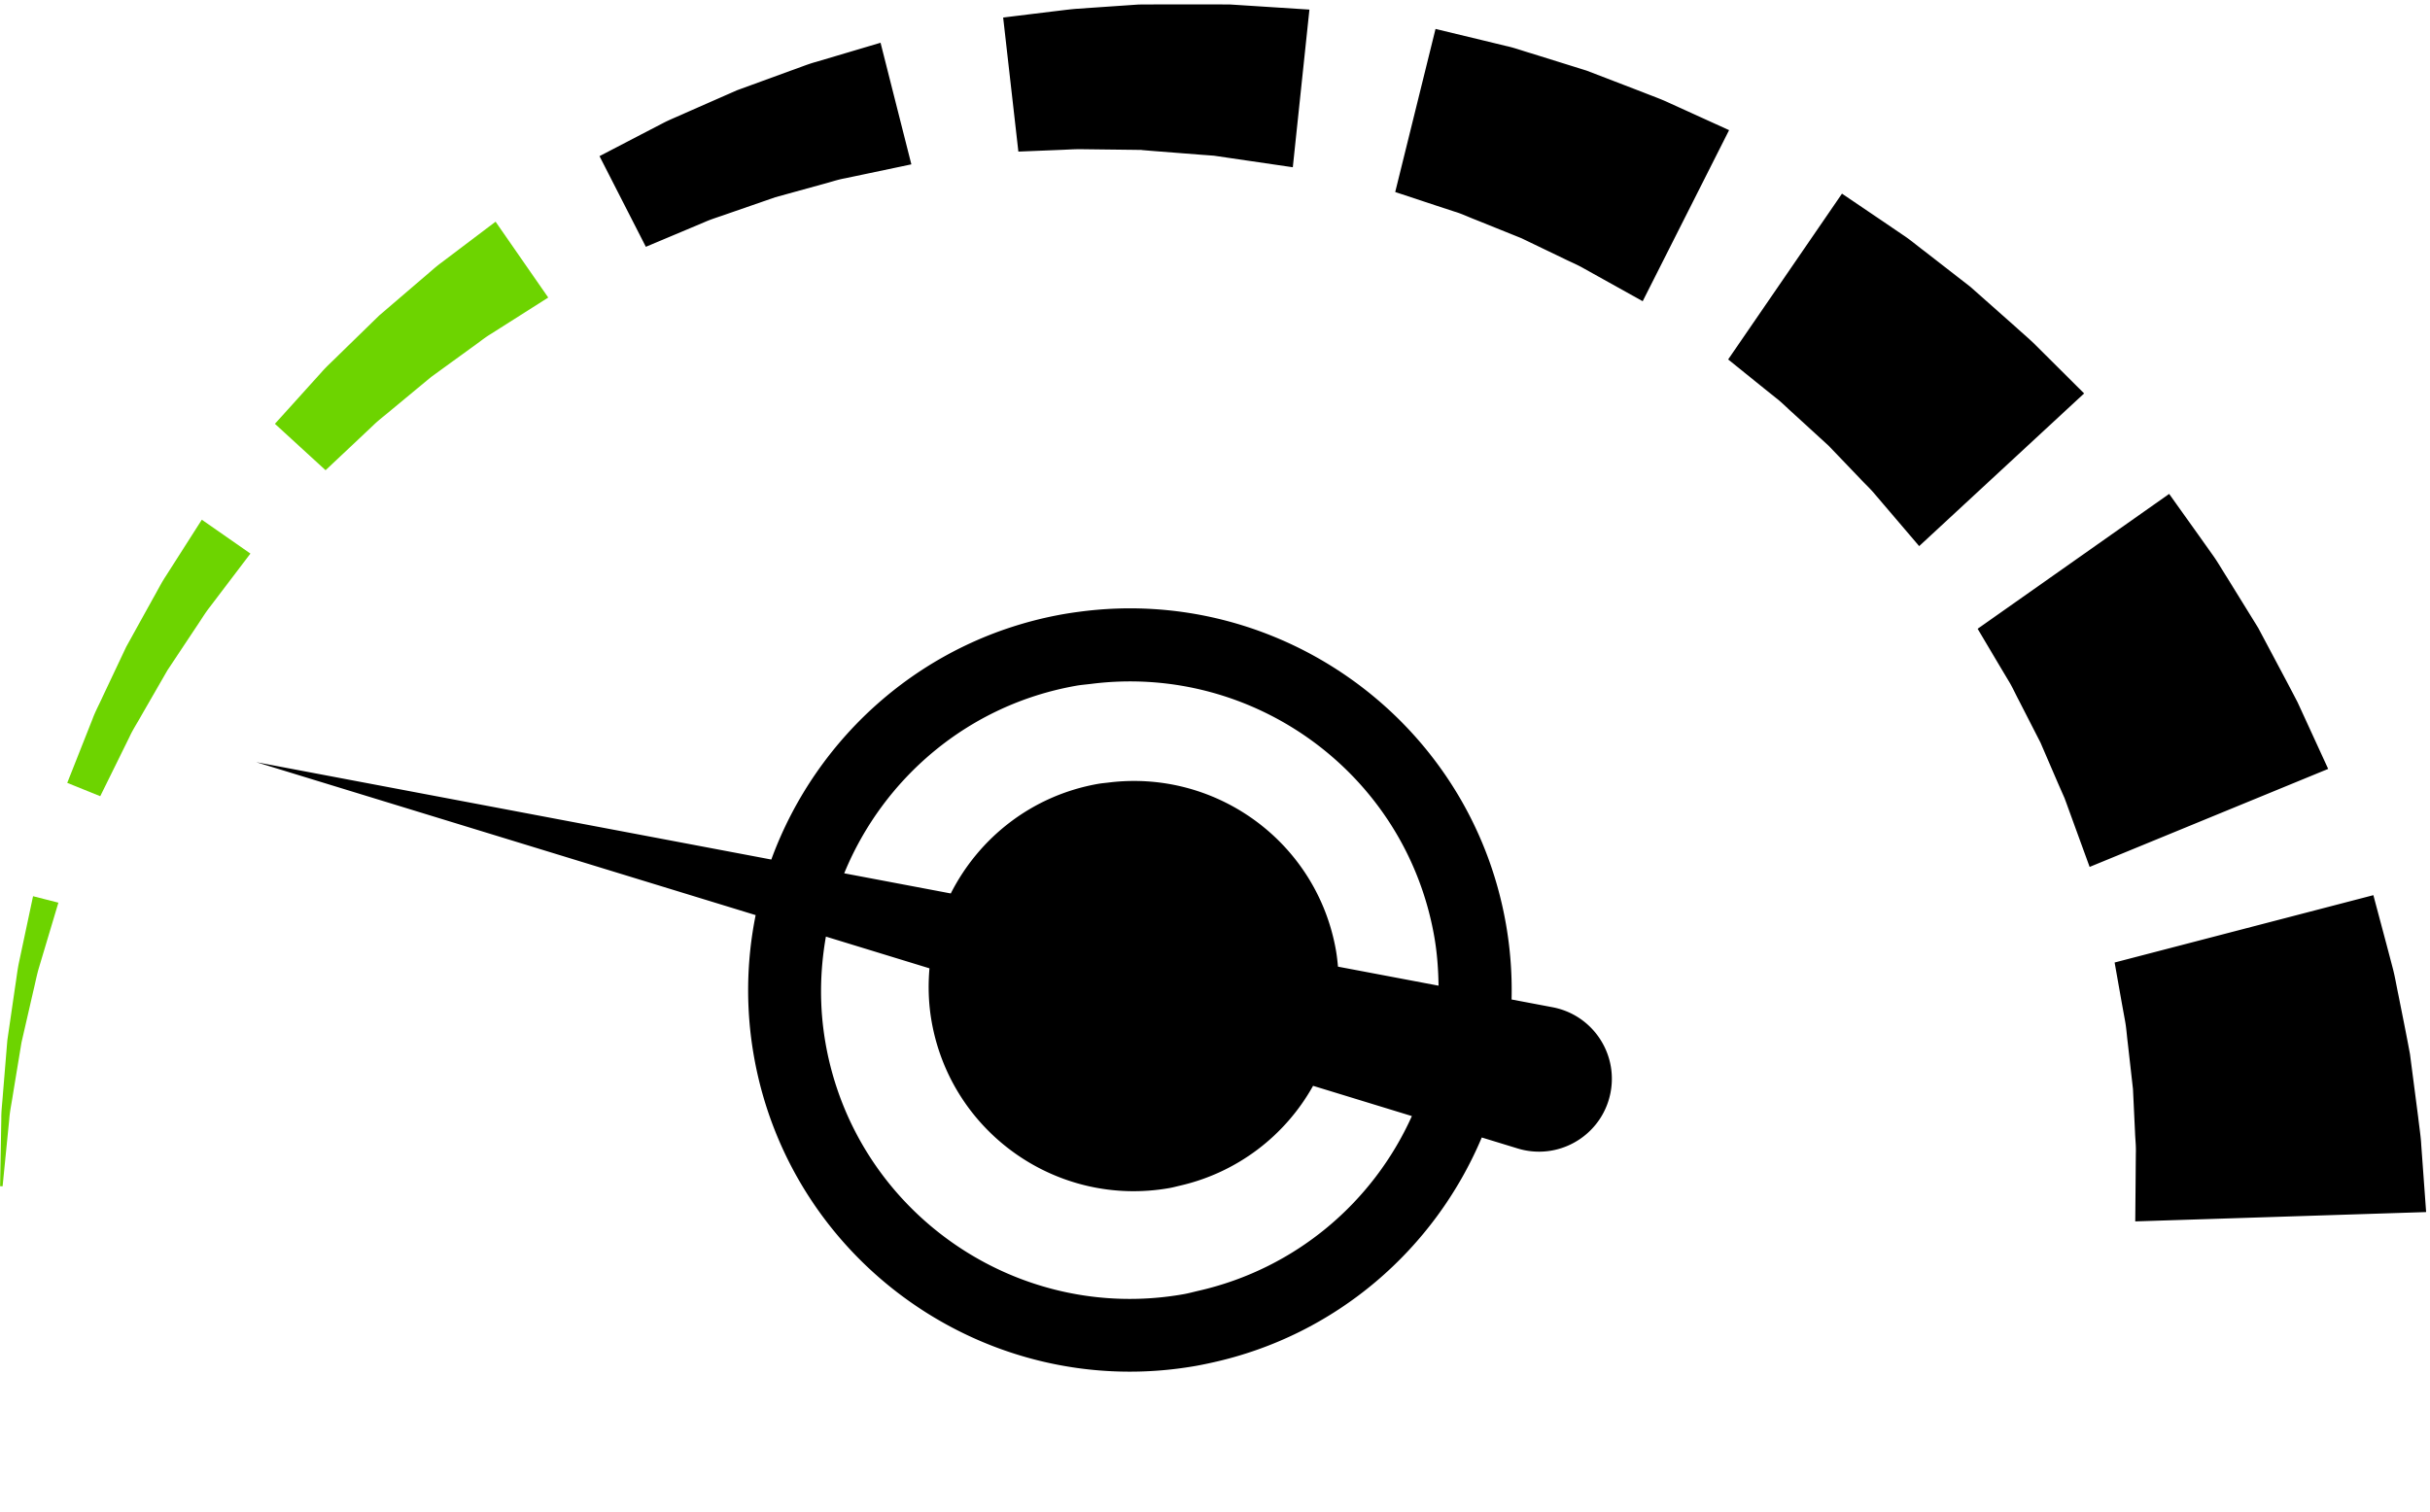 <svg width="511" height="318" xmlns="http://www.w3.org/2000/svg"><g fill="none"><path d="M53.897 160.323l108.3 20.478c9.521-26.035 32.254-46.475 61.465-51.625a80.279 80.279 0 013.188-.48c42.426-5.755 82.319 23.07 89.818 65.6a80.426 80.426 0 011.199 15.944l8.61 1.63c8.316 1.572 13.78 9.588 12.209 17.903-1.572 8.315-9.589 13.78-17.904 12.209a15.462 15.462 0 01-1.64-.407l-7.543-2.308c-9.848 23.381-30.545 41.663-56.895 47.393a80.083 80.083 0 01-3.158.64c-43.594 7.688-85.317-21.527-93.004-65.12a79.834 79.834 0 01.362-29.688L53.897 160.323zm123.629 23.374l22.413 4.239c5.93-11.71 17.065-20.6 30.988-23.056.757-.133 1.505-.188 2.255-.282 22.64-2.788 43.744 12.573 47.751 35.297.203 1.151.322 2.295.43 3.439l21.145 3.999c-.05-3.435-.294-6.896-.91-10.383-6.033-34.217-37.974-57.401-72.076-53.107-1.067.134-2.13.209-3.202.398-22.754 4.013-40.61 19.513-48.794 39.456zm-3.912 35.824c6.222 35.289 39.99 58.933 75.279 52.71 1.07-.188 2.096-.48 3.145-.719 20.505-4.67 36.749-18.682 44.863-36.748l-20.778-6.364a43.046 43.046 0 01-27.988 21c-.737.17-1.462.372-2.216.505-23.478 4.14-45.868-11.538-50.008-35.015-.671-3.79-.77-7.543-.455-11.205l-21.778-6.672c-1.282 7.26-1.417 14.838-.064 22.508zm328.235-20.879c.41 1.554.854 3.24 1.322 5.024.471 1.784.777 3.7 1.195 5.667.781 3.954 1.641 8.133 2.424 12.402l1.717 13.207c.232 2.032.588 4.357.648 5.848l.336 4.624.695 9.543-61.17 1.959.01-.979.074-8.59c.012-1.436.023-2.99.039-4.636.061-1.802-.109-2.916-.166-4.455-.137-2.925-.287-6.043-.434-9.162l-1.105-9.789c-.197-1.563-.289-3.1-.553-4.52-.258-1.423-.502-2.77-.729-4.012l-1.473-8.311 27.191-7.078 27.223-7.087c-.002.005 1.103 4.142 2.756 10.345zm-45.702-94.75s2.451 3.437 6.129 8.589c.918 1.294 1.912 2.696 2.965 4.177 1.07 1.472 2.008 3.146 3.078 4.813 2.09 3.381 4.318 6.989 6.549 10.597 2.094 3.936 4.184 7.871 6.145 11.561l1.432 2.732.691 1.328.527 1.141c.686 1.494 1.334 2.907 1.934 4.211l3.992 8.696-25.113 10.321-25.051 10.297s-1.311-3.595-3.275-8.99l-1.584-4.354-.43-1.166-.432-.973a1057.2 1057.2 0 00-.887-2.014c-1.188-2.754-2.451-5.691-3.715-8.629-1.555-3.039-3.111-6.08-4.572-8.929-.752-1.414-1.377-2.849-2.154-4.097-.756-1.264-1.469-2.458-2.125-3.559-2.629-4.431-4.379-7.384-4.379-7.384l20.082-14.143 20.193-14.225zm-68.8-63.159l8.623 5.838c1.293.881 2.695 1.836 4.18 2.843 1.506.979 2.938 2.215 4.504 3.387 3.098 2.405 6.398 4.969 9.697 7.534l9.6 8.507c1.459 1.337 3.16 2.76 4.25 3.889l3.287 3.271 6.779 6.753-17.393 16.104-17.295 16.013-6.211-7.28c-.934-1.092-1.941-2.273-3.008-3.525-1.096-1.331-2.051-2.157-3.143-3.335-2.133-2.228-4.41-4.605-6.688-6.98-2.564-2.344-5.129-4.691-7.533-6.891-1.221-1.08-2.32-2.231-3.51-3.137-1.166-.936-2.271-1.82-3.287-2.638l-6.789-5.48L375.36 58.2l11.987-17.467zM301.874 6.088l9.996 2.408c1.504.364 3.131.762 4.852 1.178 1.738.367 3.484 1.028 5.342 1.566l11.58 3.614c3.998 1.536 8.002 3.075 11.75 4.517 1.818.731 3.824 1.441 5.281 2.124 1.496.682 2.914 1.325 4.221 1.918l8.711 3.963-9.088 18.002-9.082 17.983-8.359-4.657c-1.256-.698-2.613-1.457-4.049-2.255-1.463-.835-2.717-1.325-4.174-2.05l-8.924-4.293-9.607-3.871c-1.545-.587-2.996-1.3-4.455-1.723l-4.064-1.334-8.408-2.785 4.229-17.108 4.248-17.197zm-80.57-3.669c1.533-.171 3.296-.422 4.982-.563l5.162-.355c1.79-.123 3.641-.251 5.52-.379l1.414-.098.71-.049.354-.024.823-.009 3.137-.012c4.201 0 8.402-.003 12.34-.003.986.006 1.955.009 2.902.015l2.527.162c1.643.107 3.193.205 4.625.297 5.732.37 9.555.615 9.555.615l-1.754 16.637-1.74 16.527-9.471-1.386-4.588-.673-2.502-.368c-.777-.058-1.57-.119-2.379-.177-3.23-.251-6.676-.52-10.123-.79l-2.591-.214-.162-.013-.08-.006-.04-.003-.021-.003c-.101 0 .805-.012.41-.006l-.358-.003-.713-.009-1.42-.019a5376.73 5376.73 0 00-5.533-.067c-1.793-.021-3.528-.042-5.174-.064-1.597.006-2.928.113-4.256.156l-8.709.352-1.594-14.042-1.606-14.152c.005-.007 4.145-.515 10.353-1.274zm-86.362 25.805l4.312-2.237c1.524-.811 3.219-1.462 4.927-2.249 3.448-1.518 7.13-3.133 10.808-4.752l11.377-4.155c1.79-.615 3.66-1.396 5.187-1.793l4.443-1.319 9.174-2.724 3.252 12.846 3.226 12.732s-3.746.79-9.367 1.971c-1.405.297-2.925.615-4.538.955-1.689.303-3.057.808-4.697 1.23l-10.006 2.76-10.095 3.498c-1.604.584-3.204 1.043-4.636 1.67l-4.07 1.717-8.424 3.541-4.841-9.471-4.905-9.599 8.873-4.621z" fill="#000"/><path d="M64.418 81.832c.995-1.099 2.072-2.292 3.21-3.553 1.117-1.285 2.466-2.463 3.77-3.782l8.329-8.121c3.063-2.625 6.129-5.254 9-7.717 1.438-1.19 2.849-2.519 4.156-3.458 1.312-.991 2.552-1.931 3.696-2.797 4.581-3.464 7.635-5.771 7.635-5.771l5.575 8.033 5.499 7.922-8.079 5.131c-1.211.771-2.524 1.604-3.914 2.485-1.441.869-2.619 1.864-4.03 2.852-2.748 1.992-5.676 4.119-8.607 6.245l-8.36 6.928c-1.316 1.129-2.681 2.127-3.813 3.244a3788.67 3788.67 0 01-3.262 3.075l-6.76 6.361-5.309-4.865-5.343-4.896a2245.4 2245.4 0 006.607-7.316zM17.719 155.63c.539-1.358 1.123-2.831 1.738-4.388.575-1.579 1.429-3.127 2.176-4.795 1.563-3.311 3.234-6.842 4.902-10.373 1.913-3.458 3.825-6.919 5.622-10.159.918-1.594 1.744-3.262 2.641-4.621l2.494-3.908 5.147-8.066 5.12 3.568 5.101 3.556s-2.313 3.051-5.787 7.622l-2.803 3.694c-1.025 1.307-1.839 2.708-2.827 4.149-1.922 2.892-3.969 5.977-6.019 9.061-1.873 3.25-3.742 6.5-5.499 9.547-.848 1.542-1.799 2.968-2.469 4.437-.713 1.448-1.389 2.818-2.01 4.082l-4.168 8.446-3.412-1.38-3.528-1.426c.008-.004 1.436-3.62 3.581-9.046zM.195 239.933c.024-1.441.055-3.002.083-4.651-.024-1.655.22-3.381.337-5.181l.927-11.27 1.637-11.249c.288-1.79.475-3.564.82-5.171.343-1.609.664-3.13.964-4.535l1.989-9.36 2.733.697 2.595.661-2.742 9.171-1.328 4.44c-.478 1.576-.78 3.241-1.203 4.966-.792 3.461-1.64 7.151-2.488 10.842-.618 3.758-1.239 7.512-1.817 11.034-.263 1.766-.643 3.464-.753 5.098l-.456 4.596c-.566 5.707-.945 9.51-.945 9.51l-.184-.006-.34-.009c-.001.001.067-3.833.171-9.583z" fill="#6DD400"/></g></svg>
